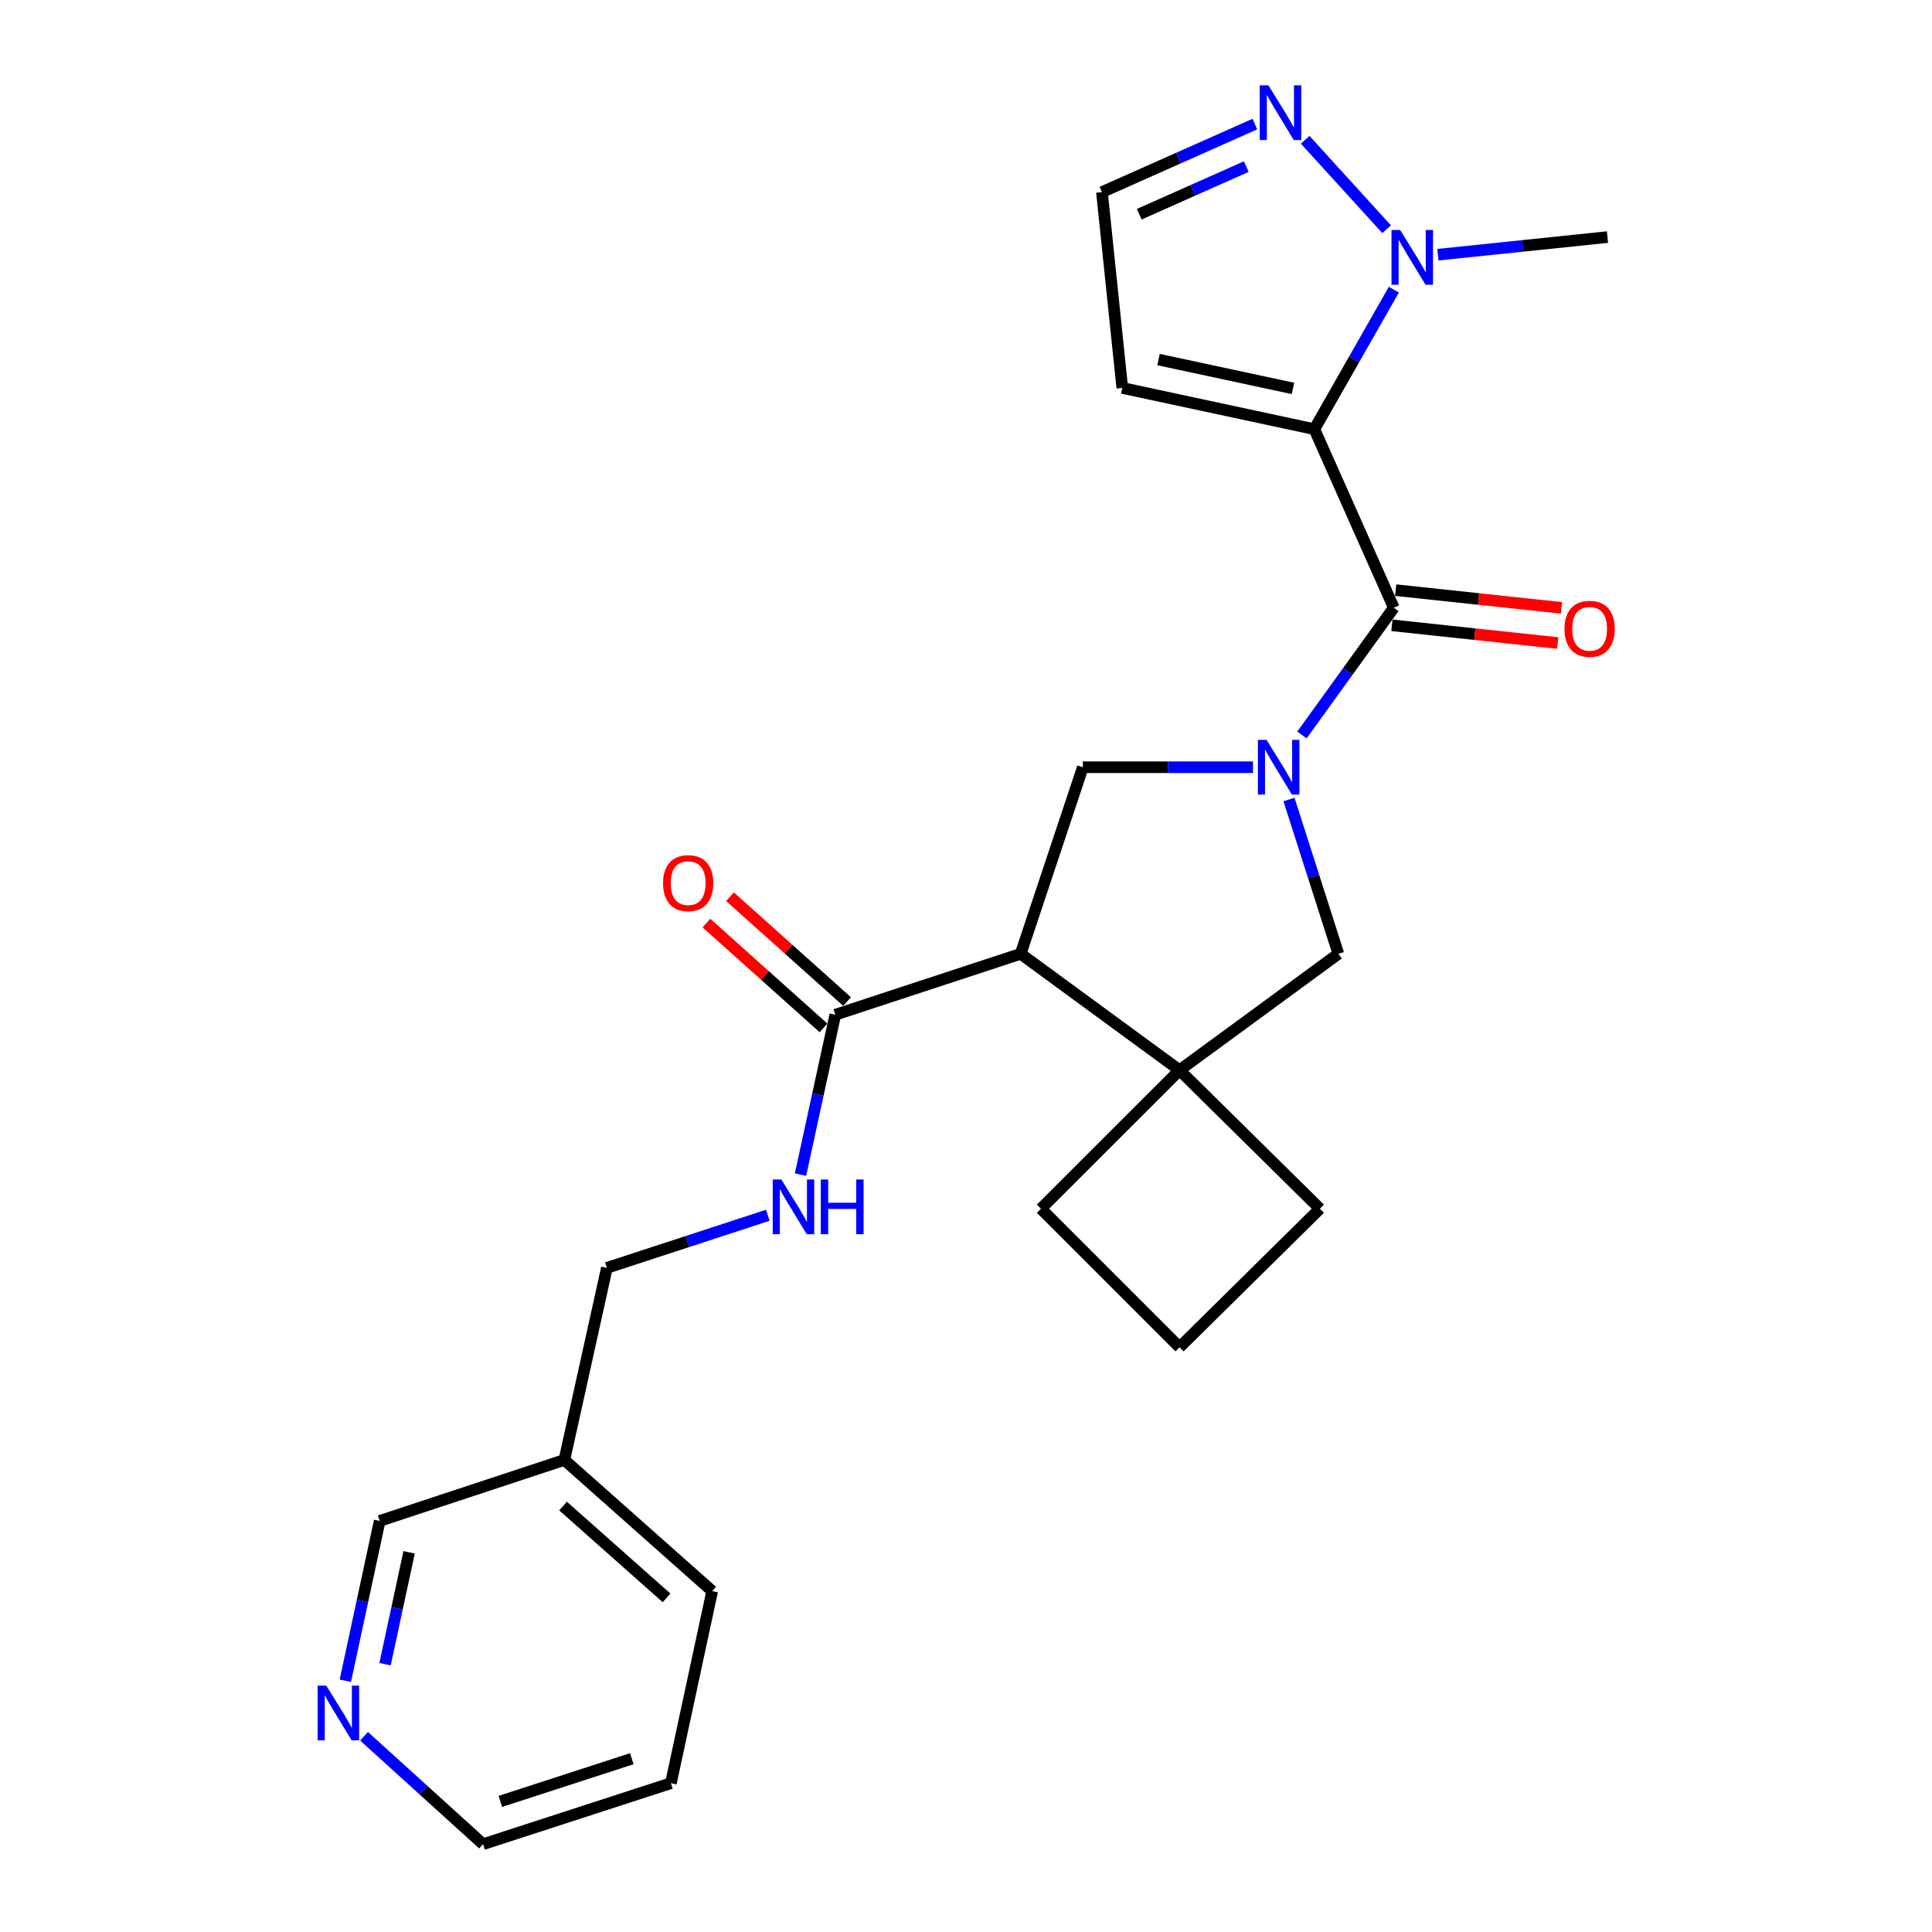 <?xml version='1.0' encoding='iso-8859-1'?>
<svg version='1.1' baseProfile='full'
              xmlns='http://www.w3.org/2000/svg'
                      xmlns:rdkit='http://www.rdkit.org/xml'
                      xmlns:xlink='http://www.w3.org/1999/xlink'
                  xml:space='preserve'
width='1000px' height='1000px' viewBox='0 0 1000 1000'>
<!-- END OF HEADER -->
<rect style='opacity:1.0;fill:#FFFFFF;stroke:none' width='1000' height='1000' x='0' y='0'> </rect>
<path class='bond-1' d='M 680.312,222.142 L 721.427,314.558' style='fill:none;fill-rule:evenodd;stroke:#000000;stroke-width:6px;stroke-linecap:butt;stroke-linejoin:miter;stroke-opacity:1' />
<path class='bond-3' d='M 680.312,222.142 L 700.885,186.037' style='fill:none;fill-rule:evenodd;stroke:#000000;stroke-width:6px;stroke-linecap:butt;stroke-linejoin:miter;stroke-opacity:1' />
<path class='bond-3' d='M 700.885,186.037 L 721.457,149.932' style='fill:none;fill-rule:evenodd;stroke:#0000FF;stroke-width:6px;stroke-linecap:butt;stroke-linejoin:miter;stroke-opacity:1' />
<path class='bond-9' d='M 680.312,222.142 L 580.892,200.802' style='fill:none;fill-rule:evenodd;stroke:#000000;stroke-width:6px;stroke-linecap:butt;stroke-linejoin:miter;stroke-opacity:1' />
<path class='bond-9' d='M 669.24,201.048 L 599.645,186.11' style='fill:none;fill-rule:evenodd;stroke:#000000;stroke-width:6px;stroke-linecap:butt;stroke-linejoin:miter;stroke-opacity:1' />
<path class='bond-0' d='M 673.888,380.416 L 697.657,347.487' style='fill:none;fill-rule:evenodd;stroke:#0000FF;stroke-width:6px;stroke-linecap:butt;stroke-linejoin:miter;stroke-opacity:1' />
<path class='bond-0' d='M 697.657,347.487 L 721.427,314.558' style='fill:none;fill-rule:evenodd;stroke:#000000;stroke-width:6px;stroke-linecap:butt;stroke-linejoin:miter;stroke-opacity:1' />
<path class='bond-4' d='M 648.555,397.122 L 604.516,397.122' style='fill:none;fill-rule:evenodd;stroke:#0000FF;stroke-width:6px;stroke-linecap:butt;stroke-linejoin:miter;stroke-opacity:1' />
<path class='bond-4' d='M 604.516,397.122 L 560.477,397.122' style='fill:none;fill-rule:evenodd;stroke:#000000;stroke-width:6px;stroke-linecap:butt;stroke-linejoin:miter;stroke-opacity:1' />
<path class='bond-7' d='M 667.174,413.817 L 679.96,453.757' style='fill:none;fill-rule:evenodd;stroke:#0000FF;stroke-width:6px;stroke-linecap:butt;stroke-linejoin:miter;stroke-opacity:1' />
<path class='bond-7' d='M 679.96,453.757 L 692.746,493.696' style='fill:none;fill-rule:evenodd;stroke:#000000;stroke-width:6px;stroke-linecap:butt;stroke-linejoin:miter;stroke-opacity:1' />
<path class='bond-12' d='M 720.454,323.656 L 763.361,328.244' style='fill:none;fill-rule:evenodd;stroke:#000000;stroke-width:6px;stroke-linecap:butt;stroke-linejoin:miter;stroke-opacity:1' />
<path class='bond-12' d='M 763.361,328.244 L 806.268,332.831' style='fill:none;fill-rule:evenodd;stroke:#FF0000;stroke-width:6px;stroke-linecap:butt;stroke-linejoin:miter;stroke-opacity:1' />
<path class='bond-12' d='M 722.4,305.459 L 765.307,310.047' style='fill:none;fill-rule:evenodd;stroke:#000000;stroke-width:6px;stroke-linecap:butt;stroke-linejoin:miter;stroke-opacity:1' />
<path class='bond-12' d='M 765.307,310.047 L 808.214,314.635' style='fill:none;fill-rule:evenodd;stroke:#FF0000;stroke-width:6px;stroke-linecap:butt;stroke-linejoin:miter;stroke-opacity:1' />
<path class='bond-2' d='M 528.299,493.696 L 560.477,397.122' style='fill:none;fill-rule:evenodd;stroke:#000000;stroke-width:6px;stroke-linecap:butt;stroke-linejoin:miter;stroke-opacity:1' />
<path class='bond-6' d='M 528.299,493.696 L 432.345,525.223' style='fill:none;fill-rule:evenodd;stroke:#000000;stroke-width:6px;stroke-linecap:butt;stroke-linejoin:miter;stroke-opacity:1' />
<path class='bond-26' d='M 528.299,493.696 L 610.528,553.934' style='fill:none;fill-rule:evenodd;stroke:#000000;stroke-width:6px;stroke-linecap:butt;stroke-linejoin:miter;stroke-opacity:1' />
<path class='bond-8' d='M 717.711,118.639 L 675.564,72.358' style='fill:none;fill-rule:evenodd;stroke:#0000FF;stroke-width:6px;stroke-linecap:butt;stroke-linejoin:miter;stroke-opacity:1' />
<path class='bond-19' d='M 744.263,131.833 L 788.147,127.272' style='fill:none;fill-rule:evenodd;stroke:#0000FF;stroke-width:6px;stroke-linecap:butt;stroke-linejoin:miter;stroke-opacity:1' />
<path class='bond-19' d='M 788.147,127.272 L 832.031,122.711' style='fill:none;fill-rule:evenodd;stroke:#000000;stroke-width:6px;stroke-linecap:butt;stroke-linejoin:miter;stroke-opacity:1' />
<path class='bond-5' d='M 610.528,553.934 L 692.746,493.696' style='fill:none;fill-rule:evenodd;stroke:#000000;stroke-width:6px;stroke-linecap:butt;stroke-linejoin:miter;stroke-opacity:1' />
<path class='bond-17' d='M 610.528,553.934 L 538.801,625.63' style='fill:none;fill-rule:evenodd;stroke:#000000;stroke-width:6px;stroke-linecap:butt;stroke-linejoin:miter;stroke-opacity:1' />
<path class='bond-18' d='M 610.528,553.934 L 683.169,625.63' style='fill:none;fill-rule:evenodd;stroke:#000000;stroke-width:6px;stroke-linecap:butt;stroke-linejoin:miter;stroke-opacity:1' />
<path class='bond-10' d='M 432.345,525.223 L 423.34,566.597' style='fill:none;fill-rule:evenodd;stroke:#000000;stroke-width:6px;stroke-linecap:butt;stroke-linejoin:miter;stroke-opacity:1' />
<path class='bond-10' d='M 423.34,566.597 L 414.336,607.97' style='fill:none;fill-rule:evenodd;stroke:#0000FF;stroke-width:6px;stroke-linecap:butt;stroke-linejoin:miter;stroke-opacity:1' />
<path class='bond-13' d='M 438.449,518.407 L 408.152,491.277' style='fill:none;fill-rule:evenodd;stroke:#000000;stroke-width:6px;stroke-linecap:butt;stroke-linejoin:miter;stroke-opacity:1' />
<path class='bond-13' d='M 408.152,491.277 L 377.855,464.147' style='fill:none;fill-rule:evenodd;stroke:#FF0000;stroke-width:6px;stroke-linecap:butt;stroke-linejoin:miter;stroke-opacity:1' />
<path class='bond-13' d='M 426.241,532.04 L 395.944,504.91' style='fill:none;fill-rule:evenodd;stroke:#000000;stroke-width:6px;stroke-linecap:butt;stroke-linejoin:miter;stroke-opacity:1' />
<path class='bond-13' d='M 395.944,504.91 L 365.647,477.781' style='fill:none;fill-rule:evenodd;stroke:#FF0000;stroke-width:6px;stroke-linecap:butt;stroke-linejoin:miter;stroke-opacity:1' />
<path class='bond-25' d='M 649.516,64.227 L 609.937,81.833' style='fill:none;fill-rule:evenodd;stroke:#0000FF;stroke-width:6px;stroke-linecap:butt;stroke-linejoin:miter;stroke-opacity:1' />
<path class='bond-25' d='M 609.937,81.833 L 570.359,99.439' style='fill:none;fill-rule:evenodd;stroke:#000000;stroke-width:6px;stroke-linecap:butt;stroke-linejoin:miter;stroke-opacity:1' />
<path class='bond-25' d='M 645.08,86.23 L 617.375,98.554' style='fill:none;fill-rule:evenodd;stroke:#0000FF;stroke-width:6px;stroke-linecap:butt;stroke-linejoin:miter;stroke-opacity:1' />
<path class='bond-25' d='M 617.375,98.554 L 589.67,110.878' style='fill:none;fill-rule:evenodd;stroke:#000000;stroke-width:6px;stroke-linecap:butt;stroke-linejoin:miter;stroke-opacity:1' />
<path class='bond-11' d='M 580.892,200.802 L 570.359,99.439' style='fill:none;fill-rule:evenodd;stroke:#000000;stroke-width:6px;stroke-linecap:butt;stroke-linejoin:miter;stroke-opacity:1' />
<path class='bond-16' d='M 397.42,629.016 L 355.773,642.629' style='fill:none;fill-rule:evenodd;stroke:#0000FF;stroke-width:6px;stroke-linecap:butt;stroke-linejoin:miter;stroke-opacity:1' />
<path class='bond-16' d='M 355.773,642.629 L 314.126,656.242' style='fill:none;fill-rule:evenodd;stroke:#000000;stroke-width:6px;stroke-linecap:butt;stroke-linejoin:miter;stroke-opacity:1' />
<path class='bond-14' d='M 178.747,869.95 L 187.637,828.59' style='fill:none;fill-rule:evenodd;stroke:#0000FF;stroke-width:6px;stroke-linecap:butt;stroke-linejoin:miter;stroke-opacity:1' />
<path class='bond-14' d='M 187.637,828.59 L 196.527,787.231' style='fill:none;fill-rule:evenodd;stroke:#000000;stroke-width:6px;stroke-linecap:butt;stroke-linejoin:miter;stroke-opacity:1' />
<path class='bond-14' d='M 199.305,861.388 L 205.528,832.436' style='fill:none;fill-rule:evenodd;stroke:#0000FF;stroke-width:6px;stroke-linecap:butt;stroke-linejoin:miter;stroke-opacity:1' />
<path class='bond-14' d='M 205.528,832.436 L 211.751,803.485' style='fill:none;fill-rule:evenodd;stroke:#000000;stroke-width:6px;stroke-linecap:butt;stroke-linejoin:miter;stroke-opacity:1' />
<path class='bond-28' d='M 188.423,898.68 L 219.234,926.613' style='fill:none;fill-rule:evenodd;stroke:#0000FF;stroke-width:6px;stroke-linecap:butt;stroke-linejoin:miter;stroke-opacity:1' />
<path class='bond-28' d='M 219.234,926.613 L 250.045,954.545' style='fill:none;fill-rule:evenodd;stroke:#000000;stroke-width:6px;stroke-linecap:butt;stroke-linejoin:miter;stroke-opacity:1' />
<path class='bond-15' d='M 292.115,755.663 L 314.126,656.242' style='fill:none;fill-rule:evenodd;stroke:#000000;stroke-width:6px;stroke-linecap:butt;stroke-linejoin:miter;stroke-opacity:1' />
<path class='bond-20' d='M 292.115,755.663 L 196.527,787.231' style='fill:none;fill-rule:evenodd;stroke:#000000;stroke-width:6px;stroke-linecap:butt;stroke-linejoin:miter;stroke-opacity:1' />
<path class='bond-23' d='M 292.115,755.663 L 368.63,823.557' style='fill:none;fill-rule:evenodd;stroke:#000000;stroke-width:6px;stroke-linecap:butt;stroke-linejoin:miter;stroke-opacity:1' />
<path class='bond-23' d='M 291.446,779.536 L 345.007,827.061' style='fill:none;fill-rule:evenodd;stroke:#000000;stroke-width:6px;stroke-linecap:butt;stroke-linejoin:miter;stroke-opacity:1' />
<path class='bond-27' d='M 538.801,625.63 L 610.528,697.357' style='fill:none;fill-rule:evenodd;stroke:#000000;stroke-width:6px;stroke-linecap:butt;stroke-linejoin:miter;stroke-opacity:1' />
<path class='bond-21' d='M 683.169,625.63 L 610.528,697.357' style='fill:none;fill-rule:evenodd;stroke:#000000;stroke-width:6px;stroke-linecap:butt;stroke-linejoin:miter;stroke-opacity:1' />
<path class='bond-22' d='M 250.045,954.545 L 347.259,922.978' style='fill:none;fill-rule:evenodd;stroke:#000000;stroke-width:6px;stroke-linecap:butt;stroke-linejoin:miter;stroke-opacity:1' />
<path class='bond-22' d='M 258.975,932.405 L 327.025,910.307' style='fill:none;fill-rule:evenodd;stroke:#000000;stroke-width:6px;stroke-linecap:butt;stroke-linejoin:miter;stroke-opacity:1' />
<path class='bond-24' d='M 368.63,823.557 L 347.259,922.978' style='fill:none;fill-rule:evenodd;stroke:#000000;stroke-width:6px;stroke-linecap:butt;stroke-linejoin:miter;stroke-opacity:1' />
<path  class='atom-1' d='M 655.569 382.962
L 664.849 397.962
Q 665.769 399.442, 667.249 402.122
Q 668.729 404.802, 668.809 404.962
L 668.809 382.962
L 672.569 382.962
L 672.569 411.282
L 668.689 411.282
L 658.729 394.882
Q 657.569 392.962, 656.329 390.762
Q 655.129 388.562, 654.769 387.882
L 654.769 411.282
L 651.089 411.282
L 651.089 382.962
L 655.569 382.962
' fill='#0000FF'/>
<path  class='atom-4' d='M 724.724 119.053
L 734.004 134.053
Q 734.924 135.533, 736.404 138.213
Q 737.884 140.893, 737.964 141.053
L 737.964 119.053
L 741.724 119.053
L 741.724 147.373
L 737.844 147.373
L 727.884 130.973
Q 726.724 129.053, 725.484 126.853
Q 724.284 124.653, 723.924 123.973
L 723.924 147.373
L 720.244 147.373
L 720.244 119.053
L 724.724 119.053
' fill='#0000FF'/>
<path  class='atom-9' d='M 656.525 44.165
L 665.805 59.165
Q 666.725 60.645, 668.205 63.325
Q 669.685 66.005, 669.765 66.165
L 669.765 44.165
L 673.525 44.165
L 673.525 72.485
L 669.645 72.485
L 659.685 56.085
Q 658.525 54.165, 657.285 51.965
Q 656.085 49.765, 655.725 49.085
L 655.725 72.485
L 652.045 72.485
L 652.045 44.165
L 656.525 44.165
' fill='#0000FF'/>
<path  class='atom-11' d='M 404.44 610.515
L 413.72 625.515
Q 414.64 626.995, 416.12 629.675
Q 417.6 632.355, 417.68 632.515
L 417.68 610.515
L 421.44 610.515
L 421.44 638.835
L 417.56 638.835
L 407.6 622.435
Q 406.44 620.515, 405.2 618.315
Q 404 616.115, 403.64 615.435
L 403.64 638.835
L 399.96 638.835
L 399.96 610.515
L 404.44 610.515
' fill='#0000FF'/>
<path  class='atom-11' d='M 424.84 610.515
L 428.68 610.515
L 428.68 622.555
L 443.16 622.555
L 443.16 610.515
L 447 610.515
L 447 638.835
L 443.16 638.835
L 443.16 625.755
L 428.68 625.755
L 428.68 638.835
L 424.84 638.835
L 424.84 610.515
' fill='#0000FF'/>
<path  class='atom-13' d='M 809.789 325.475
Q 809.789 318.675, 813.149 314.875
Q 816.509 311.075, 822.789 311.075
Q 829.069 311.075, 832.429 314.875
Q 835.789 318.675, 835.789 325.475
Q 835.789 332.355, 832.389 336.275
Q 828.989 340.155, 822.789 340.155
Q 816.549 340.155, 813.149 336.275
Q 809.789 332.395, 809.789 325.475
M 822.789 336.955
Q 827.109 336.955, 829.429 334.075
Q 831.789 331.155, 831.789 325.475
Q 831.789 319.915, 829.429 317.115
Q 827.109 314.275, 822.789 314.275
Q 818.469 314.275, 816.109 317.075
Q 813.789 319.875, 813.789 325.475
Q 813.789 331.195, 816.109 334.075
Q 818.469 336.955, 822.789 336.955
' fill='#FF0000'/>
<path  class='atom-14' d='M 343.196 457.115
Q 343.196 450.315, 346.556 446.515
Q 349.916 442.715, 356.196 442.715
Q 362.476 442.715, 365.836 446.515
Q 369.196 450.315, 369.196 457.115
Q 369.196 463.995, 365.796 467.915
Q 362.396 471.795, 356.196 471.795
Q 349.956 471.795, 346.556 467.915
Q 343.196 464.035, 343.196 457.115
M 356.196 468.595
Q 360.516 468.595, 362.836 465.715
Q 365.196 462.795, 365.196 457.115
Q 365.196 451.555, 362.836 448.755
Q 360.516 445.915, 356.196 445.915
Q 351.876 445.915, 349.516 448.715
Q 347.196 451.515, 347.196 457.115
Q 347.196 462.835, 349.516 465.715
Q 351.876 468.595, 356.196 468.595
' fill='#FF0000'/>
<path  class='atom-15' d='M 168.896 872.492
L 178.176 887.492
Q 179.096 888.972, 180.576 891.652
Q 182.056 894.332, 182.136 894.492
L 182.136 872.492
L 185.896 872.492
L 185.896 900.812
L 182.016 900.812
L 172.056 884.412
Q 170.896 882.492, 169.656 880.292
Q 168.456 878.092, 168.096 877.412
L 168.096 900.812
L 164.416 900.812
L 164.416 872.492
L 168.896 872.492
' fill='#0000FF'/>
</svg>
